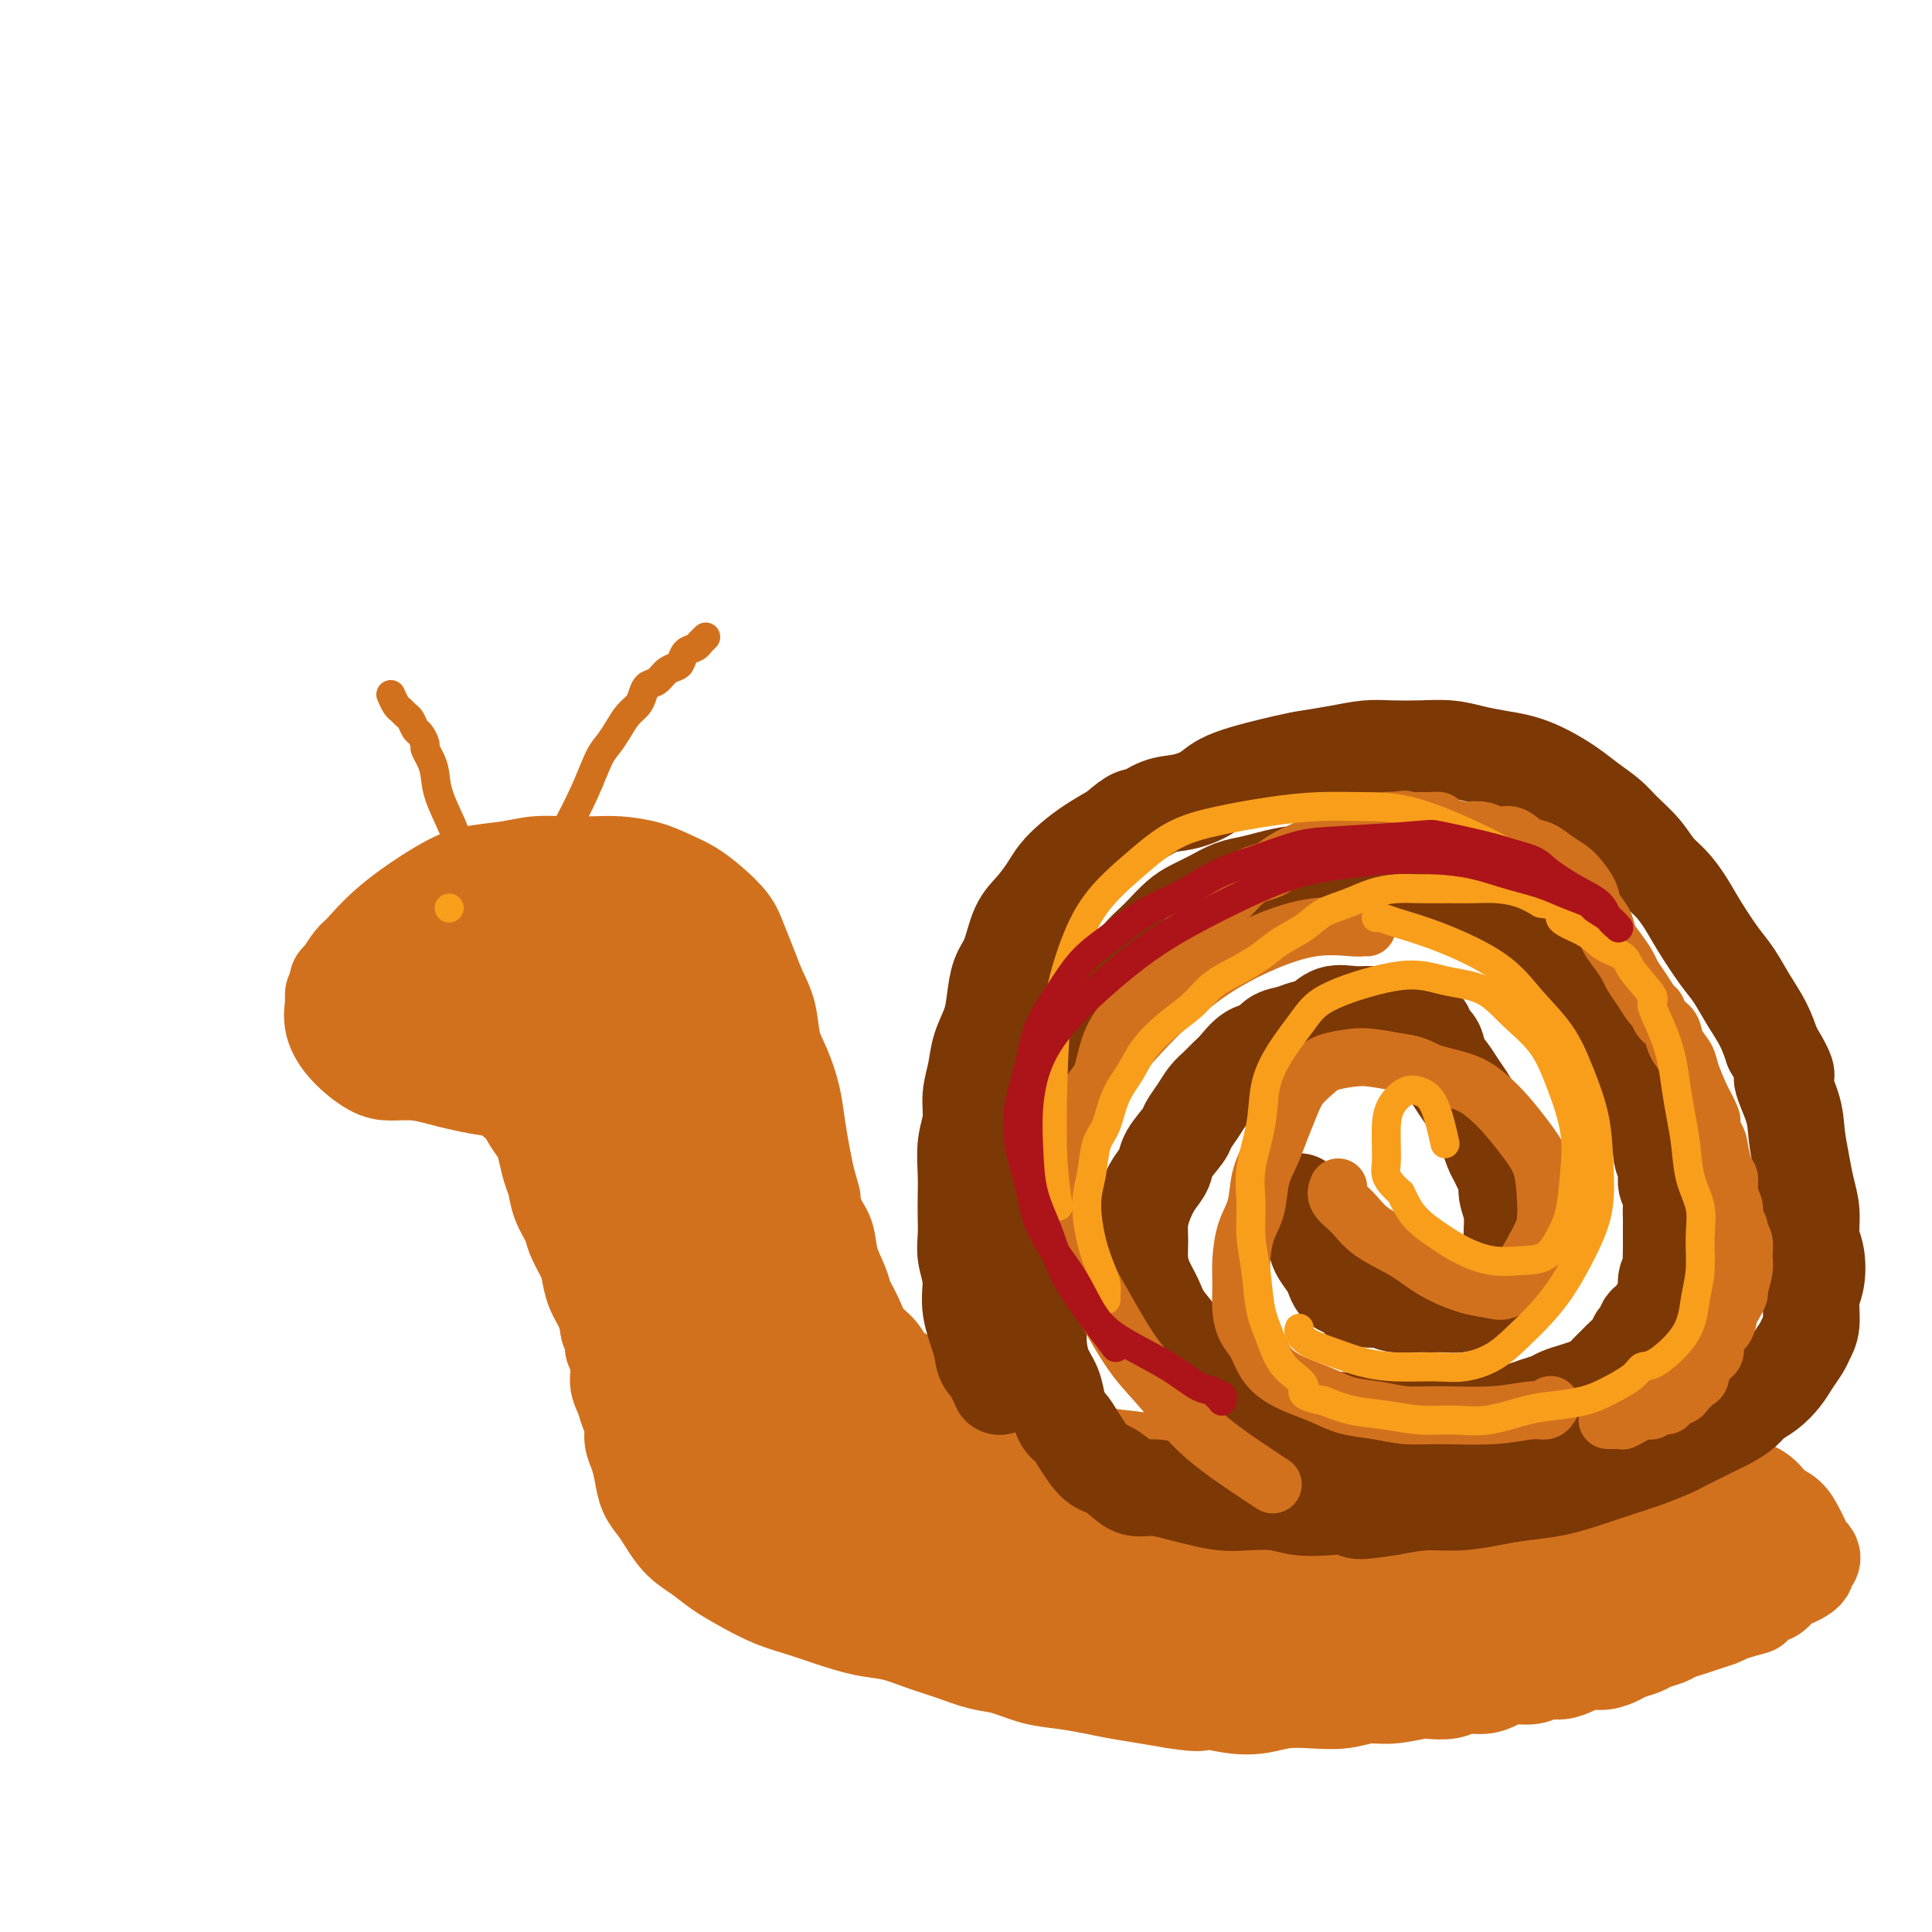 <svg viewBox='0 0 400 400' version='1.1' xmlns='http://www.w3.org/2000/svg' xmlns:xlink='http://www.w3.org/1999/xlink'><g fill='none' stroke='#D2711D' stroke-width='20' stroke-linecap='round' stroke-linejoin='round'><path d='M70,203c0.002,-0.003 0.005,-0.005 0,0c-0.005,0.005 -0.017,0.018 0,0c0.017,-0.018 0.064,-0.068 0,0c-0.064,0.068 -0.238,0.253 0,0c0.238,-0.253 0.887,-0.946 1,-1c0.113,-0.054 -0.309,0.530 0,0c0.309,-0.530 1.350,-2.173 2,-3c0.650,-0.827 0.910,-0.837 2,-2c1.090,-1.163 3.010,-3.478 6,-6c2.990,-2.522 7.050,-5.250 10,-7c2.950,-1.750 4.792,-2.521 7,-3c2.208,-0.479 4.784,-0.665 7,-1c2.216,-0.335 4.073,-0.820 6,-1c1.927,-0.180 3.926,-0.056 6,0c2.074,0.056 4.224,0.045 6,0c1.776,-0.045 3.177,-0.123 5,0c1.823,0.123 4.067,0.448 6,1c1.933,0.552 3.553,1.332 5,2c1.447,0.668 2.719,1.223 4,2c1.281,0.777 2.569,1.775 4,3c1.431,1.225 3.003,2.678 4,4c0.997,1.322 1.418,2.513 2,4c0.582,1.487 1.324,3.270 2,5c0.676,1.730 1.284,3.406 2,5c0.716,1.594 1.540,3.106 2,5c0.460,1.894 0.557,4.168 1,6c0.443,1.832 1.232,3.220 2,5c0.768,1.780 1.515,3.951 2,6c0.485,2.049 0.707,3.975 1,6c0.293,2.025 0.655,4.150 1,6c0.345,1.850 0.672,3.425 1,5'/><path d='M167,244c2.362,8.292 1.267,4.522 1,4c-0.267,-0.522 0.295,2.204 1,4c0.705,1.796 1.554,2.661 2,4c0.446,1.339 0.488,3.152 1,5c0.512,1.848 1.492,3.729 2,5c0.508,1.271 0.544,1.930 1,3c0.456,1.070 1.332,2.551 2,4c0.668,1.449 1.130,2.867 2,4c0.870,1.133 2.150,1.980 3,3c0.850,1.020 1.272,2.212 2,3c0.728,0.788 1.764,1.174 3,2c1.236,0.826 2.674,2.094 4,3c1.326,0.906 2.541,1.450 4,2c1.459,0.550 3.161,1.107 5,2c1.839,0.893 3.816,2.123 6,3c2.184,0.877 4.574,1.400 7,2c2.426,0.600 4.887,1.275 7,2c2.113,0.725 3.879,1.500 6,2c2.121,0.500 4.596,0.726 7,1c2.404,0.274 4.737,0.595 7,1c2.263,0.405 4.454,0.893 7,1c2.546,0.107 5.445,-0.166 8,0c2.555,0.166 4.767,0.773 7,1c2.233,0.227 4.489,0.076 7,0c2.511,-0.076 5.279,-0.077 8,0c2.721,0.077 5.397,0.232 8,0c2.603,-0.232 5.134,-0.849 8,-1c2.866,-0.151 6.067,0.166 9,0c2.933,-0.166 5.597,-0.814 8,-1c2.403,-0.186 4.544,0.090 7,0c2.456,-0.090 5.228,-0.545 8,-1'/><path d='M325,302c10.807,-0.405 6.325,0.084 6,0c-0.325,-0.084 3.507,-0.740 6,-1c2.493,-0.260 3.649,-0.122 5,0c1.351,0.122 2.898,0.229 4,0c1.102,-0.229 1.758,-0.792 2,-1c0.242,-0.208 0.069,-0.059 0,0c-0.069,0.059 -0.035,0.030 0,0'/><path d='M69,206c0.004,-0.107 0.008,-0.213 0,0c-0.008,0.213 -0.029,0.747 0,1c0.029,0.253 0.106,0.226 0,1c-0.106,0.774 -0.396,2.350 0,4c0.396,1.650 1.477,3.373 3,5c1.523,1.627 3.487,3.157 5,4c1.513,0.843 2.575,1.000 4,1c1.425,0.000 3.213,-0.156 5,0c1.787,0.156 3.575,0.625 5,1c1.425,0.375 2.489,0.655 4,1c1.511,0.345 3.469,0.753 5,1c1.531,0.247 2.634,0.333 4,1c1.366,0.667 2.996,1.915 4,3c1.004,1.085 1.383,2.008 2,3c0.617,0.992 1.474,2.053 2,3c0.526,0.947 0.722,1.780 1,3c0.278,1.220 0.637,2.829 1,4c0.363,1.171 0.731,1.906 1,3c0.269,1.094 0.439,2.546 1,4c0.561,1.454 1.511,2.909 2,4c0.489,1.091 0.516,1.817 1,3c0.484,1.183 1.425,2.822 2,4c0.575,1.178 0.783,1.893 1,3c0.217,1.107 0.443,2.606 1,4c0.557,1.394 1.445,2.684 2,4c0.555,1.316 0.778,2.658 1,4'/><path d='M126,275c2.947,7.895 1.314,4.632 1,4c-0.314,-0.632 0.690,1.366 1,3c0.310,1.634 -0.075,2.902 0,4c0.075,1.098 0.612,2.026 1,3c0.388,0.974 0.629,1.996 1,3c0.371,1.004 0.872,1.991 1,3c0.128,1.009 -0.117,2.041 0,3c0.117,0.959 0.597,1.844 1,3c0.403,1.156 0.729,2.581 1,4c0.271,1.419 0.487,2.830 1,4c0.513,1.170 1.322,2.098 2,3c0.678,0.902 1.225,1.777 2,3c0.775,1.223 1.777,2.792 3,4c1.223,1.208 2.668,2.053 4,3c1.332,0.947 2.552,1.997 4,3c1.448,1.003 3.124,1.960 5,3c1.876,1.040 3.953,2.162 6,3c2.047,0.838 4.065,1.394 6,2c1.935,0.606 3.786,1.264 6,2c2.214,0.736 4.790,1.549 7,2c2.210,0.451 4.052,0.539 6,1c1.948,0.461 4.000,1.293 6,2c2.000,0.707 3.947,1.289 6,2c2.053,0.711 4.211,1.553 6,2c1.789,0.447 3.208,0.501 5,1c1.792,0.499 3.958,1.443 6,2c2.042,0.557 3.959,0.727 6,1c2.041,0.273 4.207,0.651 6,1c1.793,0.349 3.214,0.671 5,1c1.786,0.329 3.939,0.665 6,1c2.061,0.335 4.031,0.667 6,1'/><path d='M243,352c7.264,1.181 5.424,0.134 6,0c0.576,-0.134 3.566,0.645 6,1c2.434,0.355 4.310,0.287 6,0c1.690,-0.287 3.194,-0.794 5,-1c1.806,-0.206 3.913,-0.111 6,0c2.087,0.111 4.153,0.240 6,0c1.847,-0.240 3.475,-0.848 5,-1c1.525,-0.152 2.949,0.151 5,0c2.051,-0.151 4.730,-0.758 6,-1c1.270,-0.242 1.130,-0.120 2,0c0.870,0.120 2.749,0.238 4,0c1.251,-0.238 1.875,-0.833 3,-1c1.125,-0.167 2.751,0.095 4,0c1.249,-0.095 2.119,-0.547 3,-1c0.881,-0.453 1.772,-0.909 3,-1c1.228,-0.091 2.793,0.182 4,0c1.207,-0.182 2.055,-0.818 3,-1c0.945,-0.182 1.986,0.092 3,0c1.014,-0.092 2.000,-0.549 3,-1c1.000,-0.451 2.015,-0.894 3,-1c0.985,-0.106 1.939,0.126 3,0c1.061,-0.126 2.228,-0.611 3,-1c0.772,-0.389 1.151,-0.682 2,-1c0.849,-0.318 2.170,-0.663 3,-1c0.830,-0.337 1.170,-0.668 2,-1c0.830,-0.332 2.151,-0.666 3,-1c0.849,-0.334 1.225,-0.667 2,-1c0.775,-0.333 1.950,-0.667 3,-1c1.050,-0.333 1.975,-0.667 3,-1c1.025,-0.333 2.150,-0.667 3,-1c0.850,-0.333 1.425,-0.667 2,-1'/><path d='M358,334c8.429,-2.434 4.002,-1.019 3,-1c-1.002,0.019 1.423,-1.357 3,-2c1.577,-0.643 2.307,-0.554 3,-1c0.693,-0.446 1.347,-1.429 2,-2c0.653,-0.571 1.303,-0.730 2,-1c0.697,-0.270 1.441,-0.650 2,-1c0.559,-0.350 0.931,-0.670 1,-1c0.069,-0.330 -0.167,-0.669 0,-1c0.167,-0.331 0.736,-0.654 1,-1c0.264,-0.346 0.223,-0.716 0,-1c-0.223,-0.284 -0.630,-0.484 -1,-1c-0.370,-0.516 -0.705,-1.349 -1,-2c-0.295,-0.651 -0.550,-1.119 -1,-2c-0.450,-0.881 -1.095,-2.176 -2,-3c-0.905,-0.824 -2.070,-1.176 -3,-2c-0.930,-0.824 -1.626,-2.118 -3,-3c-1.374,-0.882 -3.428,-1.350 -5,-2c-1.572,-0.650 -2.664,-1.482 -4,-2c-1.336,-0.518 -2.916,-0.721 -4,-1c-1.084,-0.279 -1.672,-0.633 -3,-1c-1.328,-0.367 -3.397,-0.748 -5,-1c-1.603,-0.252 -2.739,-0.377 -4,0c-1.261,0.377 -2.646,1.256 -4,2c-1.354,0.744 -2.676,1.354 -4,2c-1.324,0.646 -2.650,1.328 -4,2c-1.350,0.672 -2.724,1.335 -4,2c-1.276,0.665 -2.455,1.333 -4,2c-1.545,0.667 -3.455,1.333 -5,2c-1.545,0.667 -2.724,1.333 -4,2c-1.276,0.667 -2.650,1.333 -4,2c-1.350,0.667 -2.675,1.333 -4,2'/><path d='M302,320c-6.167,3.000 -3.083,1.500 0,0'/></g>
<g fill='none' stroke='#D2711D' stroke-width='28' stroke-linecap='round' stroke-linejoin='round'><path d='M328,327c-0.039,-0.025 -0.077,-0.051 0,0c0.077,0.051 0.271,0.178 0,0c-0.271,-0.178 -1.007,-0.659 -2,-1c-0.993,-0.341 -2.243,-0.540 -5,-1c-2.757,-0.460 -7.020,-1.180 -11,-2c-3.980,-0.820 -7.678,-1.740 -11,-2c-3.322,-0.260 -6.268,0.141 -9,0c-2.732,-0.141 -5.248,-0.822 -8,-1c-2.752,-0.178 -5.738,0.148 -9,0c-3.262,-0.148 -6.800,-0.772 -10,-1c-3.200,-0.228 -6.063,-0.062 -9,0c-2.937,0.062 -5.947,0.019 -9,0c-3.053,-0.019 -6.148,-0.016 -9,0c-2.852,0.016 -5.462,0.043 -8,0c-2.538,-0.043 -5.005,-0.156 -7,0c-1.995,0.156 -3.519,0.581 -5,1c-1.481,0.419 -2.919,0.833 -4,1c-1.081,0.167 -1.804,0.087 -2,0c-0.196,-0.087 0.135,-0.182 0,0c-0.135,0.182 -0.736,0.641 -1,1c-0.264,0.359 -0.193,0.619 0,1c0.193,0.381 0.506,0.882 1,1c0.494,0.118 1.169,-0.147 2,0c0.831,0.147 1.818,0.705 3,1c1.182,0.295 2.560,0.327 4,0c1.440,-0.327 2.941,-1.013 5,-1c2.059,0.013 4.676,0.724 7,1c2.324,0.276 4.355,0.115 7,0c2.645,-0.115 5.904,-0.185 9,0c3.096,0.185 6.027,0.624 9,1c2.973,0.376 5.986,0.688 9,1'/><path d='M265,327c10.274,1.167 7.958,1.583 10,2c2.042,0.417 8.440,0.833 11,1c2.560,0.167 1.280,0.083 0,0'/><path d='M353,317c0.103,-0.005 0.207,-0.009 0,0c-0.207,0.009 -0.724,0.032 -1,0c-0.276,-0.032 -0.312,-0.119 -1,0c-0.688,0.119 -2.030,0.444 -5,1c-2.970,0.556 -7.569,1.342 -14,4c-6.431,2.658 -14.695,7.188 -18,9c-3.305,1.812 -1.653,0.906 0,0'/><path d='M332,327c0.097,-0.012 0.194,-0.024 0,0c-0.194,0.024 -0.678,0.085 -1,0c-0.322,-0.085 -0.482,-0.317 -2,0c-1.518,0.317 -4.395,1.184 -8,2c-3.605,0.816 -7.939,1.580 -11,2c-3.061,0.420 -4.851,0.495 -7,1c-2.149,0.505 -4.659,1.442 -7,2c-2.341,0.558 -4.513,0.739 -7,1c-2.487,0.261 -5.290,0.603 -8,1c-2.710,0.397 -5.326,0.849 -8,1c-2.674,0.151 -5.405,-0.000 -8,0c-2.595,0.000 -5.053,0.152 -8,0c-2.947,-0.152 -6.383,-0.607 -9,-1c-2.617,-0.393 -4.414,-0.724 -6,-1c-1.586,-0.276 -2.960,-0.496 -5,-1c-2.040,-0.504 -4.747,-1.293 -7,-2c-2.253,-0.707 -4.054,-1.333 -6,-2c-1.946,-0.667 -4.038,-1.374 -6,-2c-1.962,-0.626 -3.795,-1.171 -6,-2c-2.205,-0.829 -4.783,-1.943 -7,-3c-2.217,-1.057 -4.074,-2.057 -6,-3c-1.926,-0.943 -3.922,-1.830 -6,-3c-2.078,-1.170 -4.239,-2.622 -6,-4c-1.761,-1.378 -3.122,-2.683 -5,-4c-1.878,-1.317 -4.274,-2.647 -6,-4c-1.726,-1.353 -2.783,-2.727 -4,-4c-1.217,-1.273 -2.594,-2.443 -4,-4c-1.406,-1.557 -2.841,-3.500 -4,-5c-1.159,-1.500 -2.043,-2.558 -3,-4c-0.957,-1.442 -1.988,-3.269 -3,-5c-1.012,-1.731 -2.006,-3.365 -3,-5'/><path d='M155,278c-2.386,-3.832 -1.849,-3.913 -2,-5c-0.151,-1.087 -0.988,-3.179 -2,-5c-1.012,-1.821 -2.199,-3.371 -3,-5c-0.801,-1.629 -1.217,-3.337 -2,-5c-0.783,-1.663 -1.934,-3.283 -3,-5c-1.066,-1.717 -2.047,-3.533 -3,-6c-0.953,-2.467 -1.878,-5.587 -3,-8c-1.122,-2.413 -2.441,-4.120 -3,-5c-0.559,-0.880 -0.359,-0.934 -1,-2c-0.641,-1.066 -2.124,-3.145 -3,-5c-0.876,-1.855 -1.145,-3.485 -2,-5c-0.855,-1.515 -2.297,-2.916 -3,-4c-0.703,-1.084 -0.667,-1.851 -1,-3c-0.333,-1.149 -1.033,-2.678 -2,-4c-0.967,-1.322 -2.200,-2.435 -3,-3c-0.800,-0.565 -1.167,-0.582 -2,-1c-0.833,-0.418 -2.130,-1.236 -3,-2c-0.870,-0.764 -1.311,-1.475 -2,-2c-0.689,-0.525 -1.625,-0.864 -2,-1c-0.375,-0.136 -0.187,-0.068 0,0'/><path d='M121,197c0.012,0.122 0.025,0.244 0,0c-0.025,-0.244 -0.087,-0.854 0,-1c0.087,-0.146 0.325,0.174 0,0c-0.325,-0.174 -1.211,-0.841 -2,-1c-0.789,-0.159 -1.481,0.189 -3,0c-1.519,-0.189 -3.866,-0.914 -7,-1c-3.134,-0.086 -7.057,0.467 -10,1c-2.943,0.533 -4.908,1.047 -7,2c-2.092,0.953 -4.312,2.347 -6,3c-1.688,0.653 -2.844,0.567 -4,1c-1.156,0.433 -2.311,1.386 -3,2c-0.689,0.614 -0.911,0.890 -1,1c-0.089,0.110 -0.044,0.055 0,0'/><path d='M127,197c0.019,-0.012 0.038,-0.024 0,0c-0.038,0.024 -0.132,0.085 0,0c0.132,-0.085 0.492,-0.314 1,0c0.508,0.314 1.164,1.172 2,2c0.836,0.828 1.851,1.625 4,4c2.149,2.375 5.433,6.327 8,10c2.567,3.673 4.417,7.067 6,10c1.583,2.933 2.901,5.404 4,8c1.099,2.596 1.981,5.316 3,8c1.019,2.684 2.175,5.333 3,8c0.825,2.667 1.320,5.354 2,8c0.680,2.646 1.547,5.253 2,8c0.453,2.747 0.493,5.634 1,8c0.507,2.366 1.482,4.212 2,6c0.518,1.788 0.580,3.517 1,5c0.420,1.483 1.199,2.718 2,4c0.801,1.282 1.623,2.609 2,4c0.377,1.391 0.310,2.845 1,4c0.690,1.155 2.136,2.010 3,3c0.864,0.990 1.146,2.116 2,3c0.854,0.884 2.282,1.525 4,3c1.718,1.475 3.728,3.784 5,5c1.272,1.216 1.808,1.341 3,2c1.192,0.659 3.040,1.853 5,3c1.960,1.147 4.030,2.245 6,3c1.970,0.755 3.838,1.165 6,2c2.162,0.835 4.618,2.096 7,3c2.382,0.904 4.691,1.452 7,2'/><path d='M219,323c5.806,2.144 4.821,1.006 6,1c1.179,-0.006 4.521,1.122 7,2c2.479,0.878 4.096,1.507 6,2c1.904,0.493 4.096,0.850 6,1c1.904,0.150 3.519,0.092 5,0c1.481,-0.092 2.827,-0.218 4,0c1.173,0.218 2.171,0.780 3,1c0.829,0.220 1.489,0.096 2,0c0.511,-0.096 0.875,-0.166 1,0c0.125,0.166 0.013,0.566 0,1c-0.013,0.434 0.075,0.902 0,1c-0.075,0.098 -0.313,-0.173 -1,0c-0.687,0.173 -1.824,0.789 -3,1c-1.176,0.211 -2.393,0.016 -4,0c-1.607,-0.016 -3.606,0.147 -6,0c-2.394,-0.147 -5.185,-0.604 -8,-1c-2.815,-0.396 -5.654,-0.732 -9,-1c-3.346,-0.268 -7.199,-0.470 -11,-1c-3.801,-0.530 -7.551,-1.390 -11,-2c-3.449,-0.610 -6.596,-0.972 -10,-2c-3.404,-1.028 -7.064,-2.724 -10,-4c-2.936,-1.276 -5.149,-2.134 -7,-3c-1.851,-0.866 -3.341,-1.742 -5,-3c-1.659,-1.258 -3.486,-2.899 -5,-4c-1.514,-1.101 -2.716,-1.663 -4,-3c-1.284,-1.337 -2.650,-3.449 -4,-5c-1.350,-1.551 -2.682,-2.543 -4,-4c-1.318,-1.457 -2.621,-3.380 -4,-5c-1.379,-1.620 -2.833,-2.936 -4,-5c-1.167,-2.064 -2.048,-4.875 -3,-7c-0.952,-2.125 -1.976,-3.562 -3,-5'/><path d='M143,278c-2.732,-4.488 -2.562,-4.708 -3,-6c-0.438,-1.292 -1.483,-3.656 -2,-6c-0.517,-2.344 -0.506,-4.669 -1,-7c-0.494,-2.331 -1.492,-4.670 -2,-7c-0.508,-2.330 -0.524,-4.653 -1,-7c-0.476,-2.347 -1.410,-4.717 -2,-7c-0.590,-2.283 -0.836,-4.477 -1,-7c-0.164,-2.523 -0.248,-5.374 -1,-8c-0.752,-2.626 -2.173,-5.026 -3,-7c-0.827,-1.974 -1.060,-3.524 -2,-5c-0.940,-1.476 -2.588,-2.880 -4,-4c-1.412,-1.120 -2.587,-1.956 -4,-3c-1.413,-1.044 -3.065,-2.295 -5,-3c-1.935,-0.705 -4.154,-0.865 -6,-1c-1.846,-0.135 -3.318,-0.246 -5,0c-1.682,0.246 -3.575,0.849 -5,1c-1.425,0.151 -2.384,-0.152 -3,0c-0.616,0.152 -0.890,0.758 -1,1c-0.110,0.242 -0.055,0.121 0,0'/><path d='M109,210c-0.272,-0.214 -0.545,-0.428 0,0c0.545,0.428 1.906,1.499 3,2c1.094,0.501 1.921,0.432 3,1c1.079,0.568 2.411,1.774 5,4c2.589,2.226 6.434,5.470 9,9c2.566,3.530 3.852,7.344 5,11c1.148,3.656 2.157,7.155 3,11c0.843,3.845 1.521,8.038 2,12c0.479,3.962 0.761,7.694 1,11c0.239,3.306 0.436,6.188 1,9c0.564,2.812 1.494,5.555 2,8c0.506,2.445 0.589,4.591 1,6c0.411,1.409 1.151,2.079 2,3c0.849,0.921 1.808,2.093 3,3c1.192,0.907 2.617,1.551 4,2c1.383,0.449 2.724,0.704 4,1c1.276,0.296 2.487,0.633 4,1c1.513,0.367 3.327,0.763 5,1c1.673,0.237 3.206,0.316 5,1c1.794,0.684 3.851,1.973 6,3c2.149,1.027 4.390,1.791 7,3c2.610,1.209 5.587,2.864 8,4c2.413,1.136 4.261,1.753 5,2c0.739,0.247 0.370,0.123 0,0'/><path d='M164,327c-0.097,0.014 -0.195,0.029 0,0c0.195,-0.029 0.681,-0.100 2,0c1.319,0.100 3.470,0.373 9,1c5.530,0.627 14.437,1.608 18,2c3.563,0.392 1.781,0.196 0,0'/></g>
<g fill='none' stroke='#7C3805' stroke-width='20' stroke-linecap='round' stroke-linejoin='round'><path d='M207,287c-0.002,0.006 -0.005,0.013 0,0c0.005,-0.013 0.017,-0.044 0,0c-0.017,0.044 -0.064,0.164 0,0c0.064,-0.164 0.240,-0.614 0,-1c-0.240,-0.386 -0.895,-0.710 -1,-1c-0.105,-0.290 0.341,-0.548 0,-1c-0.341,-0.452 -1.468,-1.100 -2,-2c-0.532,-0.900 -0.468,-2.053 -1,-4c-0.532,-1.947 -1.659,-4.688 -2,-7c-0.341,-2.312 0.105,-4.196 0,-6c-0.105,-1.804 -0.760,-3.527 -1,-5c-0.240,-1.473 -0.065,-2.697 0,-4c0.065,-1.303 0.022,-2.686 0,-4c-0.022,-1.314 -0.021,-2.559 0,-4c0.021,-1.441 0.061,-3.077 0,-5c-0.061,-1.923 -0.225,-4.134 0,-6c0.225,-1.866 0.837,-3.387 1,-5c0.163,-1.613 -0.125,-3.319 0,-5c0.125,-1.681 0.663,-3.339 1,-5c0.337,-1.661 0.475,-3.327 1,-5c0.525,-1.673 1.438,-3.354 2,-5c0.562,-1.646 0.772,-3.258 1,-5c0.228,-1.742 0.474,-3.614 1,-5c0.526,-1.386 1.334,-2.285 2,-4c0.666,-1.715 1.192,-4.244 2,-6c0.808,-1.756 1.898,-2.738 3,-4c1.102,-1.262 2.215,-2.802 3,-4c0.785,-1.198 1.241,-2.053 2,-3c0.759,-0.947 1.820,-1.986 3,-3c1.180,-1.014 2.480,-2.004 4,-3c1.520,-0.996 3.260,-1.998 5,-3'/><path d='M231,172c4.046,-3.662 4.161,-2.818 5,-3c0.839,-0.182 2.402,-1.390 4,-2c1.598,-0.610 3.230,-0.622 5,-1c1.770,-0.378 3.679,-1.123 5,-2c1.321,-0.877 2.054,-1.885 5,-3c2.946,-1.115 8.106,-2.337 11,-3c2.894,-0.663 3.521,-0.766 5,-1c1.479,-0.234 3.809,-0.599 6,-1c2.191,-0.401 4.244,-0.836 6,-1c1.756,-0.164 3.214,-0.055 5,0c1.786,0.055 3.901,0.056 6,0c2.099,-0.056 4.181,-0.167 6,0c1.819,0.167 3.375,0.614 5,1c1.625,0.386 3.319,0.711 5,1c1.681,0.289 3.349,0.542 5,1c1.651,0.458 3.284,1.122 5,2c1.716,0.878 3.516,1.970 5,3c1.484,1.030 2.651,1.998 4,3c1.349,1.002 2.878,2.038 4,3c1.122,0.962 1.837,1.849 3,3c1.163,1.151 2.775,2.567 4,4c1.225,1.433 2.064,2.883 3,4c0.936,1.117 1.969,1.900 3,3c1.031,1.100 2.061,2.516 3,4c0.939,1.484 1.788,3.036 3,5c1.212,1.964 2.786,4.341 4,6c1.214,1.659 2.068,2.599 3,4c0.932,1.401 1.943,3.262 3,5c1.057,1.738 2.159,3.354 3,5c0.841,1.646 1.420,3.323 2,5'/><path d='M367,217c4.521,7.414 2.324,5.448 2,6c-0.324,0.552 1.224,3.623 2,6c0.776,2.377 0.781,4.061 1,6c0.219,1.939 0.650,4.134 1,6c0.350,1.866 0.617,3.402 1,5c0.383,1.598 0.883,3.258 1,5c0.117,1.742 -0.150,3.565 0,5c0.150,1.435 0.716,2.482 1,4c0.284,1.518 0.284,3.508 0,5c-0.284,1.492 -0.853,2.486 -1,4c-0.147,1.514 0.127,3.549 0,5c-0.127,1.451 -0.656,2.318 -1,3c-0.344,0.682 -0.505,1.180 -1,2c-0.495,0.820 -1.325,1.963 -2,3c-0.675,1.037 -1.195,1.969 -2,3c-0.805,1.031 -1.896,2.162 -3,3c-1.104,0.838 -2.223,1.384 -3,2c-0.777,0.616 -1.213,1.302 -2,2c-0.787,0.698 -1.924,1.408 -3,2c-1.076,0.592 -2.092,1.065 -4,2c-1.908,0.935 -4.707,2.333 -6,3c-1.293,0.667 -1.081,0.602 -2,1c-0.919,0.398 -2.968,1.258 -5,2c-2.032,0.742 -4.046,1.364 -6,2c-1.954,0.636 -3.847,1.285 -6,2c-2.153,0.715 -4.566,1.497 -7,2c-2.434,0.503 -4.890,0.726 -7,1c-2.110,0.274 -3.875,0.599 -6,1c-2.125,0.401 -4.611,0.877 -7,1c-2.389,0.123 -4.683,-0.108 -7,0c-2.317,0.108 -4.659,0.554 -7,1'/><path d='M288,312c-9.502,1.551 -6.757,0.430 -7,0c-0.243,-0.430 -3.473,-0.167 -6,0c-2.527,0.167 -4.349,0.238 -6,0c-1.651,-0.238 -3.129,-0.784 -5,-1c-1.871,-0.216 -4.135,-0.100 -6,0c-1.865,0.100 -3.332,0.186 -5,0c-1.668,-0.186 -3.538,-0.644 -5,-1c-1.462,-0.356 -2.517,-0.610 -4,-1c-1.483,-0.390 -3.396,-0.915 -5,-1c-1.604,-0.085 -2.899,0.271 -4,0c-1.101,-0.271 -2.007,-1.168 -3,-2c-0.993,-0.832 -2.073,-1.598 -3,-2c-0.927,-0.402 -1.702,-0.442 -3,-2c-1.298,-1.558 -3.120,-4.636 -4,-6c-0.880,-1.364 -0.817,-1.014 -1,-1c-0.183,0.014 -0.613,-0.310 -1,-1c-0.387,-0.690 -0.730,-1.748 -1,-3c-0.270,-1.252 -0.467,-2.697 -1,-4c-0.533,-1.303 -1.401,-2.462 -2,-4c-0.599,-1.538 -0.928,-3.453 -1,-5c-0.072,-1.547 0.113,-2.726 0,-4c-0.113,-1.274 -0.525,-2.644 -1,-4c-0.475,-1.356 -1.014,-2.697 -1,-4c0.014,-1.303 0.582,-2.568 1,-4c0.418,-1.432 0.686,-3.033 1,-5c0.314,-1.967 0.676,-4.301 1,-6c0.324,-1.699 0.612,-2.762 1,-4c0.388,-1.238 0.877,-2.651 1,-4c0.123,-1.349 -0.121,-2.632 0,-4c0.121,-1.368 0.606,-2.819 1,-4c0.394,-1.181 0.697,-2.090 1,-3'/><path d='M220,232c1.322,-6.309 1.127,-5.083 1,-5c-0.127,0.083 -0.186,-0.978 0,-2c0.186,-1.022 0.617,-2.006 1,-3c0.383,-0.994 0.717,-1.998 1,-3c0.283,-1.002 0.516,-2.000 1,-3c0.484,-1.000 1.218,-2.000 2,-3c0.782,-1.000 1.612,-2.000 2,-3c0.388,-1.000 0.334,-2.001 1,-3c0.666,-0.999 2.050,-1.996 3,-3c0.950,-1.004 1.465,-2.016 2,-3c0.535,-0.984 1.090,-1.940 2,-3c0.910,-1.060 2.175,-2.223 3,-3c0.825,-0.777 1.210,-1.168 2,-2c0.790,-0.832 1.986,-2.107 3,-3c1.014,-0.893 1.848,-1.405 3,-2c1.152,-0.595 2.622,-1.274 4,-2c1.378,-0.726 2.664,-1.500 4,-2c1.336,-0.500 2.724,-0.726 4,-1c1.276,-0.274 2.442,-0.595 4,-1c1.558,-0.405 3.508,-0.893 5,-1c1.492,-0.107 2.527,0.166 4,0c1.473,-0.166 3.384,-0.773 5,-1c1.616,-0.227 2.935,-0.076 4,0c1.065,0.076 1.874,0.076 3,0c1.126,-0.076 2.570,-0.228 4,0c1.430,0.228 2.847,0.838 4,1c1.153,0.162 2.041,-0.122 3,0c0.959,0.122 1.989,0.651 3,1c1.011,0.349 2.003,0.517 3,1c0.997,0.483 1.999,1.281 3,2c1.001,0.719 2.000,1.360 3,2'/><path d='M307,187c2.388,1.282 2.358,1.487 3,2c0.642,0.513 1.956,1.333 3,2c1.044,0.667 1.817,1.179 3,2c1.183,0.821 2.777,1.951 4,3c1.223,1.049 2.075,2.017 3,3c0.925,0.983 1.925,1.981 3,3c1.075,1.019 2.227,2.059 3,3c0.773,0.941 1.166,1.781 2,3c0.834,1.219 2.107,2.816 3,4c0.893,1.184 1.405,1.956 2,3c0.595,1.044 1.272,2.361 2,4c0.728,1.639 1.505,3.600 2,5c0.495,1.400 0.706,2.241 1,3c0.294,0.759 0.671,1.438 1,3c0.329,1.562 0.609,4.008 1,5c0.391,0.992 0.893,0.530 1,1c0.107,0.470 -0.182,1.873 0,3c0.182,1.127 0.833,1.978 1,3c0.167,1.022 -0.151,2.213 0,3c0.151,0.787 0.773,1.168 1,2c0.227,0.832 0.061,2.113 0,3c-0.061,0.887 -0.017,1.378 0,2c0.017,0.622 0.006,1.374 0,2c-0.006,0.626 -0.005,1.125 0,2c0.005,0.875 0.016,2.125 0,3c-0.016,0.875 -0.060,1.375 0,2c0.060,0.625 0.223,1.375 0,2c-0.223,0.625 -0.833,1.126 -1,2c-0.167,0.874 0.109,2.120 0,3c-0.109,0.880 -0.603,1.394 -1,2c-0.397,0.606 -0.699,1.303 -1,2'/><path d='M343,272c-0.870,3.745 -1.547,2.107 -2,2c-0.453,-0.107 -0.684,1.319 -1,2c-0.316,0.681 -0.718,0.619 -1,1c-0.282,0.381 -0.446,1.205 -1,2c-0.554,0.795 -1.499,1.561 -2,2c-0.501,0.439 -0.560,0.551 -1,1c-0.440,0.449 -1.263,1.233 -2,2c-0.737,0.767 -1.390,1.515 -2,2c-0.610,0.485 -1.178,0.707 -2,1c-0.822,0.293 -1.899,0.656 -3,1c-1.101,0.344 -2.226,0.669 -3,1c-0.774,0.331 -1.198,0.667 -2,1c-0.802,0.333 -1.984,0.663 -3,1c-1.016,0.337 -1.866,0.683 -3,1c-1.134,0.317 -2.550,0.607 -4,1c-1.450,0.393 -2.932,0.890 -4,1c-1.068,0.110 -1.720,-0.167 -3,0c-1.280,0.167 -3.188,0.778 -5,1c-1.812,0.222 -3.530,0.056 -5,0c-1.470,-0.056 -2.693,-0.000 -4,0c-1.307,0.000 -2.698,-0.055 -4,0c-1.302,0.055 -2.516,0.219 -4,0c-1.484,-0.219 -3.239,-0.821 -5,-1c-1.761,-0.179 -3.527,0.066 -5,0c-1.473,-0.066 -2.652,-0.444 -4,-1c-1.348,-0.556 -2.864,-1.290 -4,-2c-1.136,-0.710 -1.893,-1.398 -3,-2c-1.107,-0.602 -2.565,-1.120 -4,-2c-1.435,-0.880 -2.848,-2.121 -4,-3c-1.152,-0.879 -2.043,-1.394 -3,-2c-0.957,-0.606 -1.978,-1.303 -3,-2'/><path d='M247,280c-3.771,-2.499 -2.699,-2.247 -3,-3c-0.301,-0.753 -1.975,-2.511 -3,-4c-1.025,-1.489 -1.400,-2.708 -2,-4c-0.600,-1.292 -1.427,-2.655 -2,-4c-0.573,-1.345 -0.894,-2.670 -1,-4c-0.106,-1.330 0.003,-2.663 0,-4c-0.003,-1.337 -0.119,-2.677 0,-4c0.119,-1.323 0.473,-2.627 1,-4c0.527,-1.373 1.225,-2.814 2,-4c0.775,-1.186 1.625,-2.116 2,-3c0.375,-0.884 0.274,-1.721 1,-3c0.726,-1.279 2.277,-3.000 3,-4c0.723,-1.000 0.616,-1.279 1,-2c0.384,-0.721 1.257,-1.882 2,-3c0.743,-1.118 1.357,-2.191 2,-3c0.643,-0.809 1.317,-1.353 2,-2c0.683,-0.647 1.375,-1.395 2,-2c0.625,-0.605 1.181,-1.065 2,-2c0.819,-0.935 1.899,-2.345 3,-3c1.101,-0.655 2.224,-0.556 3,-1c0.776,-0.444 1.207,-1.433 2,-2c0.793,-0.567 1.948,-0.712 3,-1c1.052,-0.288 2.001,-0.718 3,-1c0.999,-0.282 2.048,-0.415 3,-1c0.952,-0.585 1.806,-1.622 3,-2c1.194,-0.378 2.728,-0.098 4,0c1.272,0.098 2.283,0.015 3,0c0.717,-0.015 1.141,0.037 2,0c0.859,-0.037 2.154,-0.164 3,0c0.846,0.164 1.242,0.618 2,1c0.758,0.382 1.879,0.691 3,1'/><path d='M293,212c2.971,0.679 1.898,1.378 2,2c0.102,0.622 1.379,1.168 2,2c0.621,0.832 0.585,1.951 1,3c0.415,1.049 1.281,2.028 2,3c0.719,0.972 1.292,1.936 2,3c0.708,1.064 1.552,2.228 2,3c0.448,0.772 0.501,1.151 1,2c0.499,0.849 1.443,2.167 2,3c0.557,0.833 0.728,1.181 1,2c0.272,0.819 0.646,2.109 1,3c0.354,0.891 0.687,1.384 1,2c0.313,0.616 0.605,1.354 1,2c0.395,0.646 0.891,1.198 1,2c0.109,0.802 -0.170,1.853 0,3c0.170,1.147 0.789,2.390 1,4c0.211,1.610 0.015,3.587 0,5c-0.015,1.413 0.151,2.261 0,3c-0.151,0.739 -0.620,1.368 -1,2c-0.380,0.632 -0.672,1.268 -1,2c-0.328,0.732 -0.692,1.559 -1,2c-0.308,0.441 -0.561,0.496 -1,1c-0.439,0.504 -1.065,1.456 -2,2c-0.935,0.544 -2.178,0.682 -3,1c-0.822,0.318 -1.224,0.818 -2,1c-0.776,0.182 -1.927,0.045 -3,0c-1.073,-0.045 -2.069,0.002 -3,0c-0.931,-0.002 -1.796,-0.052 -3,0c-1.204,0.052 -2.747,0.206 -4,0c-1.253,-0.206 -2.215,-0.773 -3,-1c-0.785,-0.227 -1.392,-0.113 -2,0'/><path d='M284,269c-4.145,-0.020 -3.007,-0.571 -3,-1c0.007,-0.429 -1.115,-0.737 -2,-1c-0.885,-0.263 -1.531,-0.481 -2,-1c-0.469,-0.519 -0.759,-1.338 -1,-2c-0.241,-0.662 -0.432,-1.165 -1,-2c-0.568,-0.835 -1.511,-2.000 -2,-3c-0.489,-1.000 -0.523,-1.835 -1,-3c-0.477,-1.165 -1.398,-2.660 -2,-4c-0.602,-1.340 -0.886,-2.526 -1,-3c-0.114,-0.474 -0.057,-0.237 0,0'/></g>
<g fill='none' stroke='#D2711D' stroke-width='12' stroke-linecap='round' stroke-linejoin='round'><path d='M225,233c-0.001,0.000 -0.001,0.001 0,0c0.001,-0.001 0.004,-0.002 0,0c-0.004,0.002 -0.015,0.008 0,0c0.015,-0.008 0.055,-0.031 0,0c-0.055,0.031 -0.205,0.115 0,0c0.205,-0.115 0.764,-0.427 1,-1c0.236,-0.573 0.149,-1.405 0,-2c-0.149,-0.595 -0.360,-0.952 0,-2c0.360,-1.048 1.293,-2.786 2,-5c0.707,-2.214 1.190,-4.902 2,-7c0.810,-2.098 1.949,-3.605 3,-5c1.051,-1.395 2.014,-2.679 3,-4c0.986,-1.321 1.996,-2.679 3,-4c1.004,-1.321 2.001,-2.604 3,-4c0.999,-1.396 2.000,-2.905 3,-4c1.000,-1.095 2.000,-1.775 3,-3c1.000,-1.225 2.000,-2.996 3,-4c1.000,-1.004 1.999,-1.241 3,-2c1.001,-0.759 2.005,-2.038 3,-3c0.995,-0.962 1.982,-1.606 3,-2c1.018,-0.394 2.068,-0.540 3,-1c0.932,-0.460 1.747,-1.236 3,-2c1.253,-0.764 2.943,-1.515 4,-2c1.057,-0.485 1.480,-0.704 2,-1c0.520,-0.296 1.136,-0.671 2,-1c0.864,-0.329 1.975,-0.614 3,-1c1.025,-0.386 1.965,-0.874 3,-1c1.035,-0.126 2.164,0.111 3,0c0.836,-0.111 1.379,-0.568 2,-1c0.621,-0.432 1.320,-0.838 2,-1c0.680,-0.162 1.340,-0.081 2,0'/><path d='M289,170c2.692,-0.618 1.922,-0.163 2,0c0.078,0.163 1.002,0.033 2,0c0.998,-0.033 2.069,0.030 3,0c0.931,-0.030 1.723,-0.153 2,0c0.277,0.153 0.041,0.581 1,1c0.959,0.419 3.113,0.828 4,1c0.887,0.172 0.506,0.106 1,0c0.494,-0.106 1.865,-0.250 3,0c1.135,0.250 2.036,0.896 3,1c0.964,0.104 1.991,-0.334 3,0c1.009,0.334 1.999,1.440 3,2c1.001,0.560 2.012,0.576 3,1c0.988,0.424 1.951,1.257 3,2c1.049,0.743 2.183,1.395 3,2c0.817,0.605 1.317,1.162 2,2c0.683,0.838 1.548,1.956 2,3c0.452,1.044 0.492,2.013 1,3c0.508,0.987 1.483,1.993 2,3c0.517,1.007 0.575,2.015 1,3c0.425,0.985 1.217,1.945 2,3c0.783,1.055 1.558,2.204 2,3c0.442,0.796 0.551,1.239 1,2c0.449,0.761 1.238,1.841 2,3c0.762,1.159 1.499,2.396 2,3c0.501,0.604 0.768,0.574 1,1c0.232,0.426 0.428,1.309 1,2c0.572,0.691 1.518,1.191 2,2c0.482,0.809 0.500,1.928 1,3c0.500,1.072 1.481,2.096 2,3c0.519,0.904 0.577,1.687 1,3c0.423,1.313 1.212,3.157 2,5'/><path d='M352,227c4.295,7.967 1.533,4.385 1,4c-0.533,-0.385 1.162,2.427 2,4c0.838,1.573 0.817,1.906 1,3c0.183,1.094 0.570,2.950 1,4c0.430,1.050 0.904,1.293 1,2c0.096,0.707 -0.186,1.876 0,3c0.186,1.124 0.838,2.201 1,3c0.162,0.799 -0.167,1.320 0,2c0.167,0.680 0.830,1.521 1,2c0.170,0.479 -0.155,0.598 0,1c0.155,0.402 0.788,1.087 1,2c0.212,0.913 0.001,2.055 0,3c-0.001,0.945 0.207,1.694 0,3c-0.207,1.306 -0.827,3.169 -1,4c-0.173,0.831 0.103,0.630 0,1c-0.103,0.370 -0.586,1.310 -1,2c-0.414,0.690 -0.759,1.128 -1,2c-0.241,0.872 -0.380,2.178 -1,3c-0.620,0.822 -1.723,1.161 -2,2c-0.277,0.839 0.273,2.179 0,3c-0.273,0.821 -1.367,1.123 -2,2c-0.633,0.877 -0.804,2.329 -1,3c-0.196,0.671 -0.419,0.562 -1,1c-0.581,0.438 -1.522,1.423 -2,2c-0.478,0.577 -0.494,0.747 -1,1c-0.506,0.253 -1.500,0.589 -2,1c-0.500,0.411 -0.504,0.897 -1,1c-0.496,0.103 -1.483,-0.179 -2,0c-0.517,0.179 -0.562,0.817 -1,1c-0.438,0.183 -1.268,-0.091 -2,0c-0.732,0.091 -1.366,0.545 -2,1'/><path d='M338,293c-2.591,1.464 -2.067,1.124 -2,1c0.067,-0.124 -0.322,-0.033 -1,0c-0.678,0.033 -1.646,0.009 -2,0c-0.354,-0.009 -0.095,-0.002 0,0c0.095,0.002 0.027,0.001 0,0c-0.027,-0.001 -0.014,-0.000 0,0'/><path d='M321,291c0.005,-0.009 0.010,-0.017 0,0c-0.010,0.017 -0.033,0.061 0,0c0.033,-0.061 0.124,-0.227 0,0c-0.124,0.227 -0.464,0.846 -1,1c-0.536,0.154 -1.268,-0.158 -3,0c-1.732,0.158 -4.465,0.786 -8,1c-3.535,0.214 -7.872,0.013 -11,0c-3.128,-0.013 -5.046,0.162 -7,0c-1.954,-0.162 -3.944,-0.662 -6,-1c-2.056,-0.338 -4.179,-0.515 -6,-1c-1.821,-0.485 -3.341,-1.277 -5,-2c-1.659,-0.723 -3.456,-1.375 -5,-2c-1.544,-0.625 -2.834,-1.222 -4,-2c-1.166,-0.778 -2.207,-1.736 -3,-3c-0.793,-1.264 -1.337,-2.832 -2,-4c-0.663,-1.168 -1.444,-1.936 -2,-3c-0.556,-1.064 -0.888,-2.425 -1,-4c-0.112,-1.575 -0.003,-3.365 0,-5c0.003,-1.635 -0.098,-3.115 0,-5c0.098,-1.885 0.396,-4.176 1,-6c0.604,-1.824 1.513,-3.180 2,-5c0.487,-1.820 0.552,-4.104 1,-6c0.448,-1.896 1.278,-3.403 2,-5c0.722,-1.597 1.335,-3.282 2,-5c0.665,-1.718 1.381,-3.469 2,-5c0.619,-1.531 1.139,-2.842 2,-4c0.861,-1.158 2.062,-2.164 3,-3c0.938,-0.836 1.612,-1.502 3,-2c1.388,-0.498 3.489,-0.826 5,-1c1.511,-0.174 2.432,-0.192 4,0c1.568,0.192 3.784,0.596 6,1'/><path d='M290,220c3.322,0.368 4.128,1.287 6,2c1.872,0.713 4.809,1.221 7,2c2.191,0.779 3.634,1.830 5,3c1.366,1.170 2.654,2.459 4,4c1.346,1.541 2.750,3.334 4,5c1.250,1.666 2.347,3.204 3,5c0.653,1.796 0.861,3.851 1,6c0.139,2.149 0.210,4.392 0,6c-0.210,1.608 -0.702,2.580 -2,5c-1.298,2.420 -3.404,6.286 -5,8c-1.596,1.714 -2.682,1.274 -4,1c-1.318,-0.274 -2.869,-0.384 -5,-1c-2.131,-0.616 -4.841,-1.740 -7,-3c-2.159,-1.260 -3.766,-2.657 -6,-4c-2.234,-1.343 -5.096,-2.633 -7,-4c-1.904,-1.367 -2.851,-2.810 -4,-4c-1.149,-1.190 -2.502,-2.128 -3,-3c-0.498,-0.872 -0.142,-1.678 0,-2c0.142,-0.322 0.071,-0.161 0,0'/><path d='M283,192c-0.372,-0.017 -0.745,-0.035 -1,0c-0.255,0.035 -0.394,0.122 -2,0c-1.606,-0.122 -4.679,-0.453 -8,0c-3.321,0.453 -6.889,1.689 -10,3c-3.111,1.311 -5.766,2.698 -8,4c-2.234,1.302 -4.047,2.520 -6,4c-1.953,1.480 -4.046,3.223 -6,5c-1.954,1.777 -3.768,3.587 -6,6c-2.232,2.413 -4.882,5.429 -7,8c-2.118,2.571 -3.706,4.697 -5,7c-1.294,2.303 -2.296,4.782 -3,7c-0.704,2.218 -1.109,4.176 -1,8c0.109,3.824 0.733,9.515 1,12c0.267,2.485 0.176,1.764 1,3c0.824,1.236 2.562,4.429 4,7c1.438,2.571 2.578,4.522 4,7c1.422,2.478 3.128,5.484 5,8c1.872,2.516 3.910,4.542 6,7c2.090,2.458 4.230,5.350 7,8c2.770,2.650 6.169,5.060 9,7c2.831,1.940 5.095,3.412 6,4c0.905,0.588 0.453,0.294 0,0'/></g>
<g fill='none' stroke='#D2711D' stroke-width='6' stroke-linecap='round' stroke-linejoin='round'><path d='M115,178c0.034,-0.380 0.068,-0.759 0,-1c-0.068,-0.241 -0.236,-0.343 0,-1c0.236,-0.657 0.878,-1.869 2,-4c1.122,-2.131 2.723,-5.179 4,-8c1.277,-2.821 2.230,-5.413 3,-7c0.770,-1.587 1.358,-2.168 2,-3c0.642,-0.832 1.337,-1.915 2,-3c0.663,-1.085 1.294,-2.174 2,-3c0.706,-0.826 1.487,-1.391 2,-2c0.513,-0.609 0.757,-1.263 1,-2c0.243,-0.737 0.485,-1.559 1,-2c0.515,-0.441 1.303,-0.503 2,-1c0.697,-0.497 1.304,-1.428 2,-2c0.696,-0.572 1.483,-0.784 2,-1c0.517,-0.216 0.764,-0.435 1,-1c0.236,-0.565 0.459,-1.476 1,-2c0.541,-0.524 1.399,-0.663 2,-1c0.601,-0.337 0.945,-0.874 1,-1c0.055,-0.126 -0.177,0.158 0,0c0.177,-0.158 0.765,-0.760 1,-1c0.235,-0.240 0.118,-0.120 0,0'/><path d='M97,180c0.006,-0.025 0.012,-0.050 0,0c-0.012,0.050 -0.043,0.176 0,0c0.043,-0.176 0.159,-0.654 0,-1c-0.159,-0.346 -0.592,-0.560 -1,-1c-0.408,-0.440 -0.792,-1.104 -1,-2c-0.208,-0.896 -0.242,-2.023 -1,-4c-0.758,-1.977 -2.241,-4.805 -3,-7c-0.759,-2.195 -0.795,-3.758 -1,-5c-0.205,-1.242 -0.580,-2.163 -1,-3c-0.420,-0.837 -0.886,-1.590 -1,-2c-0.114,-0.410 0.124,-0.477 0,-1c-0.124,-0.523 -0.611,-1.502 -1,-2c-0.389,-0.498 -0.681,-0.513 -1,-1c-0.319,-0.487 -0.663,-1.444 -1,-2c-0.337,-0.556 -0.665,-0.710 -1,-1c-0.335,-0.290 -0.677,-0.717 -1,-1c-0.323,-0.283 -0.625,-0.422 -1,-1c-0.375,-0.578 -0.821,-1.594 -1,-2c-0.179,-0.406 -0.089,-0.203 0,0'/></g>
<g fill='none' stroke='#F99E1B' stroke-width='6' stroke-linecap='round' stroke-linejoin='round'><path d='M93,188c0.000,0.000 0.000,0.000 0,0c0.000,0.000 0.000,0.000 0,0c0.000,0.000 0.000,0.000 0,0c0.000,0.000 0.000,0.000 0,0'/><path d='M229,269c-0.001,0.125 -0.002,0.251 0,0c0.002,-0.251 0.008,-0.878 0,-1c-0.008,-0.122 -0.031,0.261 0,0c0.031,-0.261 0.117,-1.166 0,-2c-0.117,-0.834 -0.436,-1.599 -1,-3c-0.564,-1.401 -1.375,-3.440 -2,-6c-0.625,-2.560 -1.066,-5.643 -1,-8c0.066,-2.357 0.640,-3.988 1,-6c0.360,-2.012 0.506,-4.407 1,-6c0.494,-1.593 1.334,-2.386 2,-4c0.666,-1.614 1.157,-4.048 2,-6c0.843,-1.952 2.037,-3.422 3,-5c0.963,-1.578 1.694,-3.265 3,-5c1.306,-1.735 3.185,-3.517 5,-5c1.815,-1.483 3.565,-2.665 5,-4c1.435,-1.335 2.554,-2.822 4,-4c1.446,-1.178 3.218,-2.049 5,-3c1.782,-0.951 3.575,-1.984 5,-3c1.425,-1.016 2.484,-2.016 4,-3c1.516,-0.984 3.489,-1.952 5,-3c1.511,-1.048 2.558,-2.176 4,-3c1.442,-0.824 3.277,-1.345 5,-2c1.723,-0.655 3.334,-1.443 5,-2c1.666,-0.557 3.385,-0.882 5,-1c1.615,-0.118 3.124,-0.029 5,0c1.876,0.029 4.119,-0.000 6,0c1.881,0.000 3.401,0.031 5,0c1.599,-0.031 3.277,-0.124 5,0c1.723,0.124 3.492,0.464 5,1c1.508,0.536 2.754,1.268 4,2'/><path d='M319,187c6.066,0.849 3.730,1.971 4,3c0.270,1.029 3.146,1.964 5,3c1.854,1.036 2.688,2.172 4,3c1.312,0.828 3.103,1.346 4,2c0.897,0.654 0.898,1.443 2,3c1.102,1.557 3.303,3.881 4,5c0.697,1.119 -0.112,1.032 0,2c0.112,0.968 1.144,2.990 2,5c0.856,2.010 1.538,4.006 2,6c0.462,1.994 0.706,3.985 1,6c0.294,2.015 0.639,4.056 1,6c0.361,1.944 0.739,3.793 1,6c0.261,2.207 0.407,4.773 1,7c0.593,2.227 1.635,4.116 2,6c0.365,1.884 0.054,3.763 0,6c-0.054,2.237 0.151,4.833 0,7c-0.151,2.167 -0.657,3.906 -1,6c-0.343,2.094 -0.524,4.542 -2,7c-1.476,2.458 -4.248,4.924 -6,6c-1.752,1.076 -2.484,0.761 -3,1c-0.516,0.239 -0.816,1.033 -2,2c-1.184,0.967 -3.252,2.109 -5,3c-1.748,0.891 -3.175,1.531 -5,2c-1.825,0.469 -4.047,0.768 -6,1c-1.953,0.232 -3.636,0.399 -6,1c-2.364,0.601 -5.408,1.637 -8,2c-2.592,0.363 -4.733,0.053 -7,0c-2.267,-0.053 -4.659,0.151 -7,0c-2.341,-0.151 -4.630,-0.656 -7,-1c-2.370,-0.344 -4.820,-0.527 -7,-1c-2.180,-0.473 -4.090,-1.237 -6,-2'/><path d='M274,290c-5.964,-1.135 -3.874,-1.971 -4,-3c-0.126,-1.029 -2.468,-2.250 -4,-4c-1.532,-1.750 -2.252,-4.027 -3,-6c-0.748,-1.973 -1.523,-3.640 -2,-6c-0.477,-2.360 -0.657,-5.412 -1,-8c-0.343,-2.588 -0.850,-4.711 -1,-7c-0.150,-2.289 0.058,-4.746 0,-7c-0.058,-2.254 -0.381,-4.307 0,-7c0.381,-2.693 1.468,-6.025 2,-9c0.532,-2.975 0.510,-5.594 1,-8c0.490,-2.406 1.492,-4.600 3,-7c1.508,-2.400 3.522,-5.007 5,-7c1.478,-1.993 2.420,-3.371 6,-5c3.580,-1.629 9.798,-3.509 14,-4c4.202,-0.491 6.388,0.409 9,1c2.612,0.591 5.650,0.875 8,2c2.350,1.125 4.014,3.091 6,5c1.986,1.909 4.295,3.759 6,6c1.705,2.241 2.805,4.871 4,8c1.195,3.129 2.484,6.758 3,10c0.516,3.242 0.257,6.098 0,9c-0.257,2.902 -0.514,5.851 -1,8c-0.486,2.149 -1.203,3.499 -2,5c-0.797,1.501 -1.674,3.154 -3,4c-1.326,0.846 -3.100,0.885 -5,1c-1.900,0.115 -3.926,0.307 -6,0c-2.074,-0.307 -4.195,-1.113 -6,-2c-1.805,-0.887 -3.294,-1.854 -5,-3c-1.706,-1.146 -3.630,-2.470 -5,-4c-1.370,-1.530 -2.185,-3.265 -3,-5'/><path d='M290,247c-3.613,-3.169 -3.145,-4.090 -3,-6c0.145,-1.910 -0.033,-4.809 0,-7c0.033,-2.191 0.275,-3.675 1,-5c0.725,-1.325 1.932,-2.490 3,-3c1.068,-0.510 1.998,-0.363 3,0c1.002,0.363 2.078,0.944 3,3c0.922,2.056 1.692,5.587 2,7c0.308,1.413 0.154,0.706 0,0'/><path d='M318,182c0.072,-0.483 0.144,-0.967 0,-1c-0.144,-0.033 -0.503,0.384 -1,0c-0.497,-0.384 -1.133,-1.567 -3,-3c-1.867,-1.433 -4.966,-3.114 -9,-5c-4.034,-1.886 -9.002,-3.978 -13,-5c-3.998,-1.022 -7.025,-0.975 -10,-1c-2.975,-0.025 -5.899,-0.123 -9,0c-3.101,0.123 -6.380,0.469 -10,1c-3.620,0.531 -7.581,1.249 -11,2c-3.419,0.751 -6.296,1.534 -9,3c-2.704,1.466 -5.236,3.615 -8,6c-2.764,2.385 -5.761,5.005 -8,8c-2.239,2.995 -3.721,6.366 -5,10c-1.279,3.634 -2.357,7.532 -3,12c-0.643,4.468 -0.853,9.507 -1,15c-0.147,5.493 -0.232,11.440 0,16c0.232,4.560 0.781,7.731 1,9c0.219,1.269 0.110,0.634 0,0'/><path d='M285,190c0.019,-0.004 0.039,-0.008 0,0c-0.039,0.008 -0.136,0.030 0,0c0.136,-0.030 0.505,-0.110 1,0c0.495,0.110 1.115,0.410 3,1c1.885,0.590 5.035,1.470 9,3c3.965,1.530 8.743,3.711 12,6c3.257,2.289 4.991,4.685 7,7c2.009,2.315 4.291,4.550 6,7c1.709,2.450 2.845,5.115 4,8c1.155,2.885 2.329,5.989 3,9c0.671,3.011 0.841,5.928 1,9c0.159,3.072 0.309,6.298 0,9c-0.309,2.702 -1.075,4.879 -2,7c-0.925,2.121 -2.009,4.185 -3,6c-0.991,1.815 -1.888,3.380 -3,5c-1.112,1.620 -2.440,3.296 -4,5c-1.560,1.704 -3.353,3.438 -5,5c-1.647,1.562 -3.149,2.952 -5,4c-1.851,1.048 -4.051,1.753 -6,2c-1.949,0.247 -3.645,0.036 -6,0c-2.355,-0.036 -5.367,0.103 -8,0c-2.633,-0.103 -4.888,-0.448 -7,-1c-2.112,-0.552 -4.083,-1.311 -6,-2c-1.917,-0.689 -3.782,-1.308 -5,-2c-1.218,-0.692 -1.789,-1.455 -2,-2c-0.211,-0.545 -0.060,-0.870 0,-1c0.060,-0.130 0.030,-0.065 0,0'/></g>
<g fill='none' stroke='#AD1419' stroke-width='6' stroke-linecap='round' stroke-linejoin='round'><path d='M253,290c-0.002,0.009 -0.004,0.017 0,0c0.004,-0.017 0.013,-0.061 0,0c-0.013,0.061 -0.049,0.226 0,0c0.049,-0.226 0.184,-0.842 0,-1c-0.184,-0.158 -0.687,0.142 -1,0c-0.313,-0.142 -0.435,-0.727 -1,-1c-0.565,-0.273 -1.571,-0.235 -3,-1c-1.429,-0.765 -3.280,-2.334 -6,-4c-2.720,-1.666 -6.308,-3.429 -9,-5c-2.692,-1.571 -4.489,-2.949 -6,-5c-1.511,-2.051 -2.738,-4.776 -4,-7c-1.262,-2.224 -2.560,-3.947 -4,-6c-1.440,-2.053 -3.020,-4.437 -4,-7c-0.980,-2.563 -1.358,-5.307 -2,-8c-0.642,-2.693 -1.548,-5.337 -2,-8c-0.452,-2.663 -0.450,-5.345 0,-8c0.450,-2.655 1.350,-5.283 2,-8c0.650,-2.717 1.052,-5.525 2,-8c0.948,-2.475 2.443,-4.619 4,-7c1.557,-2.381 3.176,-5.001 5,-7c1.824,-1.999 3.852,-3.378 6,-5c2.148,-1.622 4.415,-3.489 7,-5c2.585,-1.511 5.489,-2.667 8,-4c2.511,-1.333 4.628,-2.844 7,-4c2.372,-1.156 5.000,-1.958 8,-3c3.000,-1.042 6.373,-2.326 9,-3c2.627,-0.674 4.508,-0.739 9,-1c4.492,-0.261 11.596,-0.720 15,-1c3.404,-0.280 3.109,-0.383 5,0c1.891,0.383 5.969,1.252 9,2c3.031,0.748 5.016,1.374 7,2'/><path d='M314,177c4.319,1.094 4.615,1.828 6,3c1.385,1.172 3.859,2.783 6,4c2.141,1.217 3.948,2.040 5,3c1.052,0.960 1.349,2.055 2,3c0.651,0.945 1.655,1.738 2,2c0.345,0.262 0.030,-0.009 0,0c-0.030,0.009 0.225,0.298 0,0c-0.225,-0.298 -0.931,-1.182 -2,-2c-1.069,-0.818 -2.500,-1.570 -3,-2c-0.500,-0.430 -0.070,-0.539 -1,-1c-0.930,-0.461 -3.221,-1.276 -5,-2c-1.779,-0.724 -3.045,-1.358 -5,-2c-1.955,-0.642 -4.599,-1.294 -7,-2c-2.401,-0.706 -4.561,-1.467 -7,-2c-2.439,-0.533 -5.159,-0.839 -8,-1c-2.841,-0.161 -5.803,-0.176 -9,0c-3.197,0.176 -6.630,0.543 -10,1c-3.370,0.457 -6.678,1.004 -10,2c-3.322,0.996 -6.660,2.441 -10,4c-3.340,1.559 -6.684,3.232 -10,5c-3.316,1.768 -6.605,3.632 -10,6c-3.395,2.368 -6.896,5.242 -10,8c-3.104,2.758 -5.811,5.400 -8,8c-2.189,2.600 -3.859,5.158 -5,8c-1.141,2.842 -1.752,5.969 -2,9c-0.248,3.031 -0.133,5.967 0,9c0.133,3.033 0.284,6.164 1,9c0.716,2.836 1.996,5.379 3,8c1.004,2.621 1.732,5.321 3,8c1.268,2.679 3.077,5.337 5,8c1.923,2.663 3.962,5.332 6,8'/></g>
</svg>